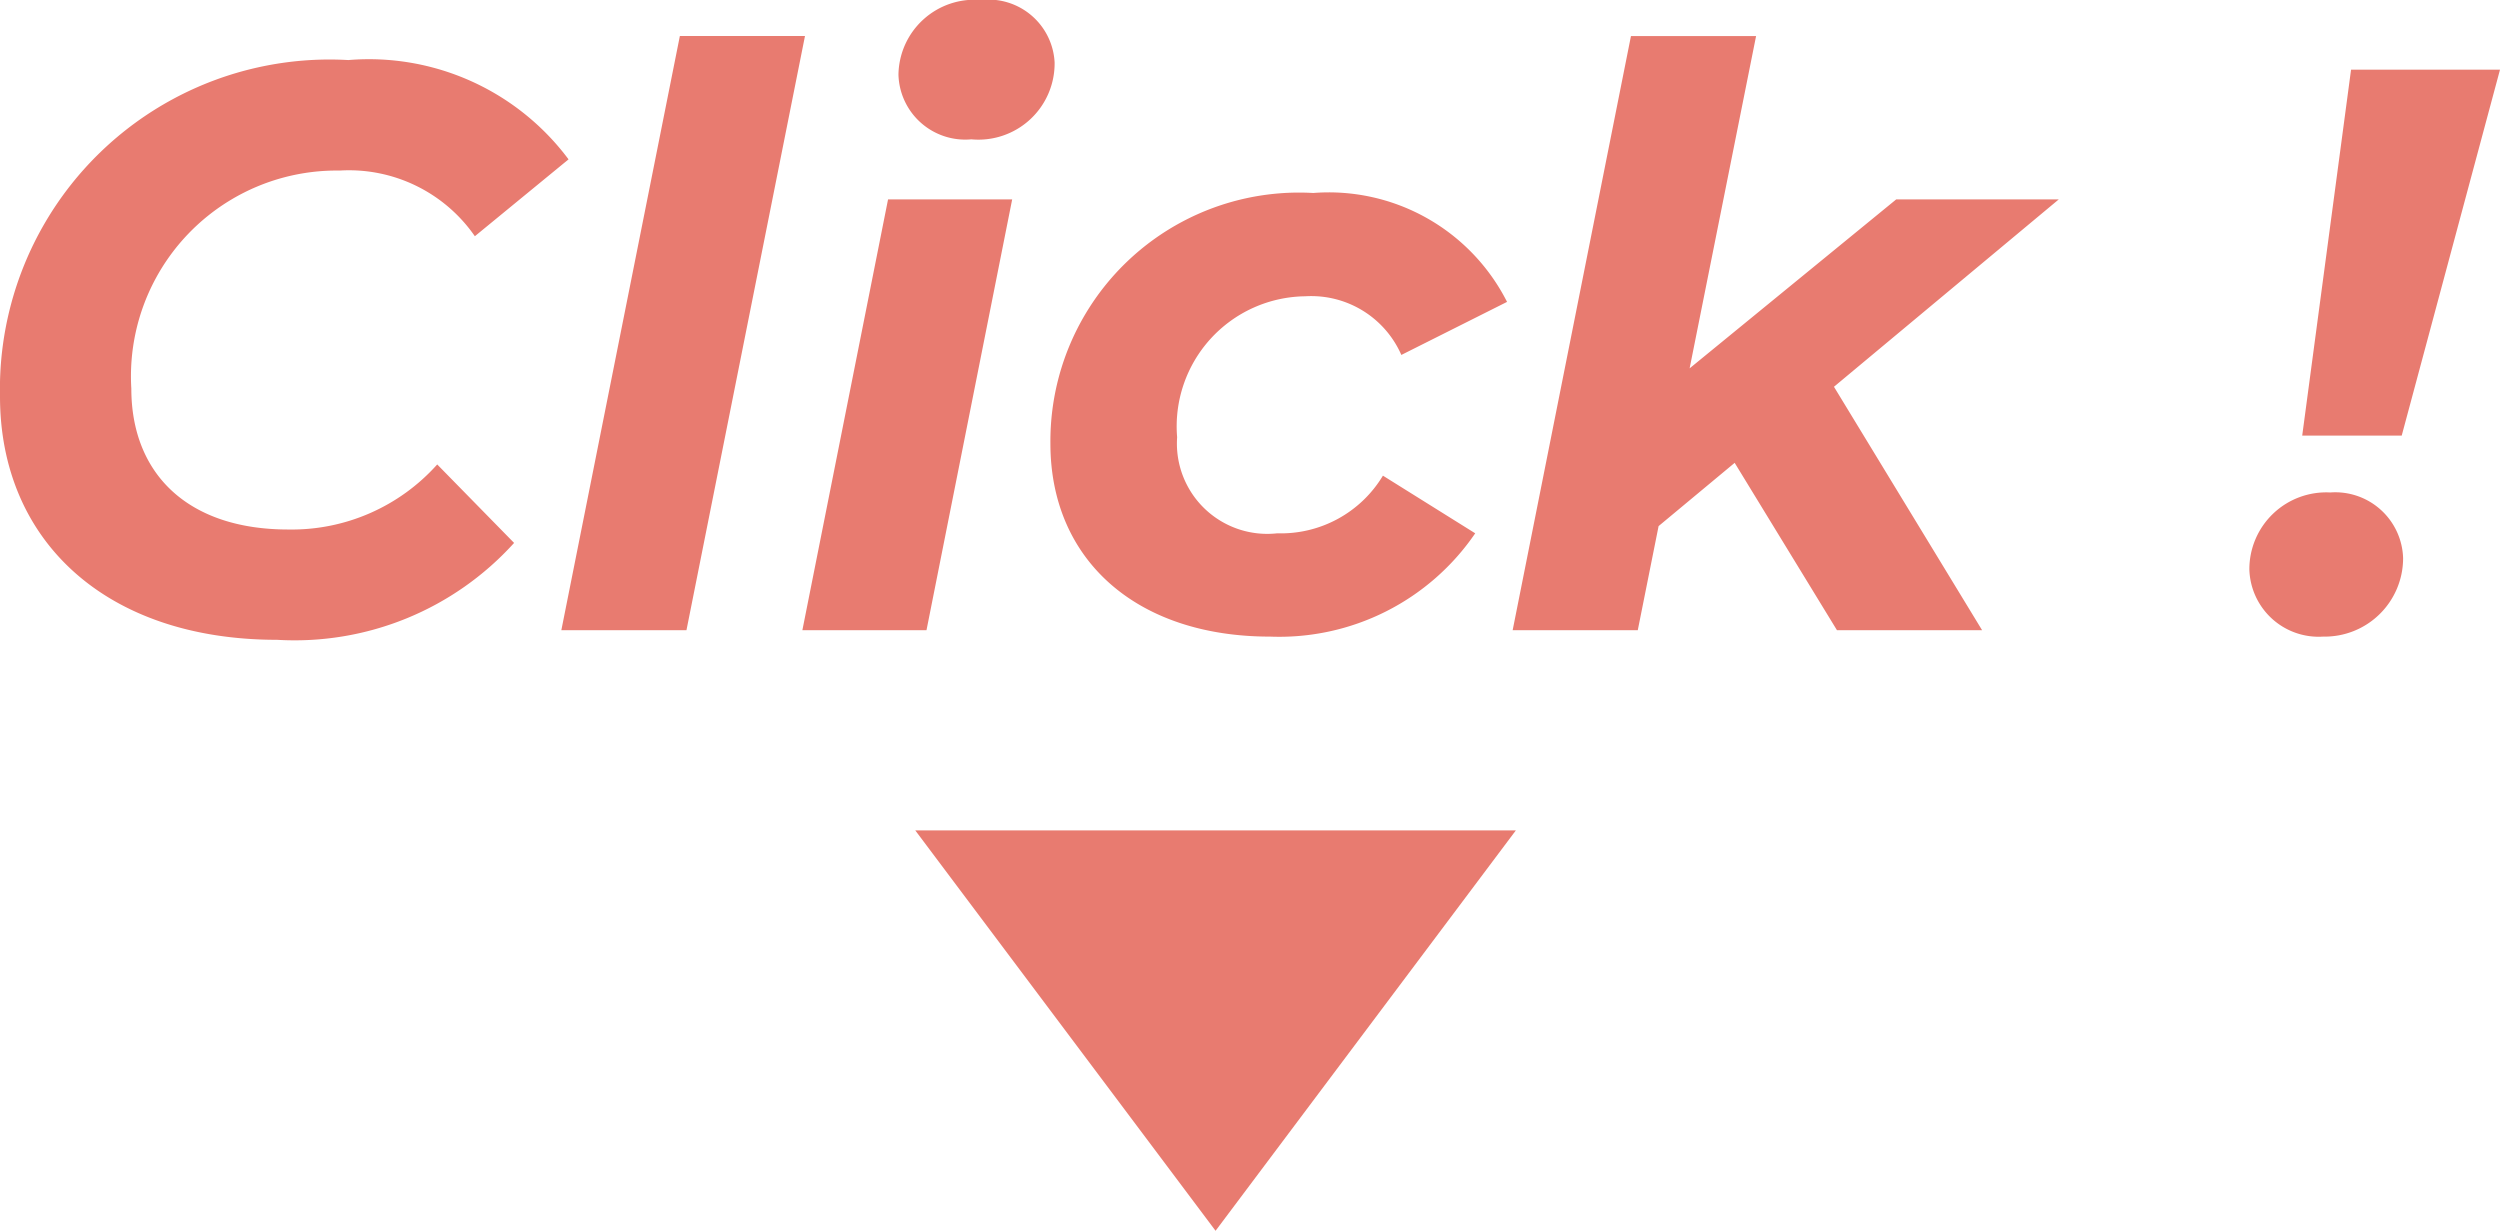 <svg xmlns="http://www.w3.org/2000/svg" width="49.952" height="24.592" viewBox="0 0 49.952 24.592">
  <g id="グループ_59068" data-name="グループ 59068" transform="translate(-397.712 -8792.959)">
    <path id="パス_91880" data-name="パス 91880" d="M-18.752.192a5.91,5.91,0,0,0,4.736-1.936l-1.536-1.568a3.9,3.9,0,0,1-2.976,1.3c-2.016,0-3.136-1.12-3.136-2.816A4.111,4.111,0,0,1-17.5-9.184a3.059,3.059,0,0,1,2.7,1.312l1.872-1.536a4.976,4.976,0,0,0-4.4-1.984,6.586,6.586,0,0,0-6.96,6.72C-24.288-1.792-22.176.192-18.752.192ZM-13.072,0h2.5l2.368-11.872h-2.5ZM-4.88-9.808a1.523,1.523,0,0,0,1.664-1.536,1.324,1.324,0,0,0-1.472-1.248A1.519,1.519,0,0,0-6.336-11.1,1.335,1.335,0,0,0-4.88-9.808ZM-8.256,0h2.48l1.712-8.608h-2.48ZM1.088.128a4.741,4.741,0,0,0,4.1-2.064L3.344-3.088A2.378,2.378,0,0,1,1.232-1.936a1.805,1.805,0,0,1-2-1.92,2.6,2.6,0,0,1,2.56-2.816A1.965,1.965,0,0,1,3.712-5.5L5.824-6.56A3.992,3.992,0,0,0,1.952-8.736,4.968,4.968,0,0,0-3.3-3.728C-3.3-1.408-1.584.128,1.088.128Zm15.76-8.736H13.6L9.472-5.232l1.328-6.64H8.3L5.936,0h2.5l.416-2.08,1.52-1.264L12.416,0h2.9l-2.96-4.864Zm4.864,4.72H23.7L25.664-11.2H22.688ZM22.128.128a1.568,1.568,0,0,0,1.6-1.568,1.356,1.356,0,0,0-1.456-1.312,1.536,1.536,0,0,0-1.616,1.536A1.385,1.385,0,0,0,22.128.128Z" transform="translate(422 8805.551)" fill="#e87b70"/>
    <path id="多角形_13" data-name="多角形 13" d="M6,0l6,8H0Z" transform="translate(428 8817.551) rotate(180)" fill="#e87b70"/>
  </g>
</svg>
